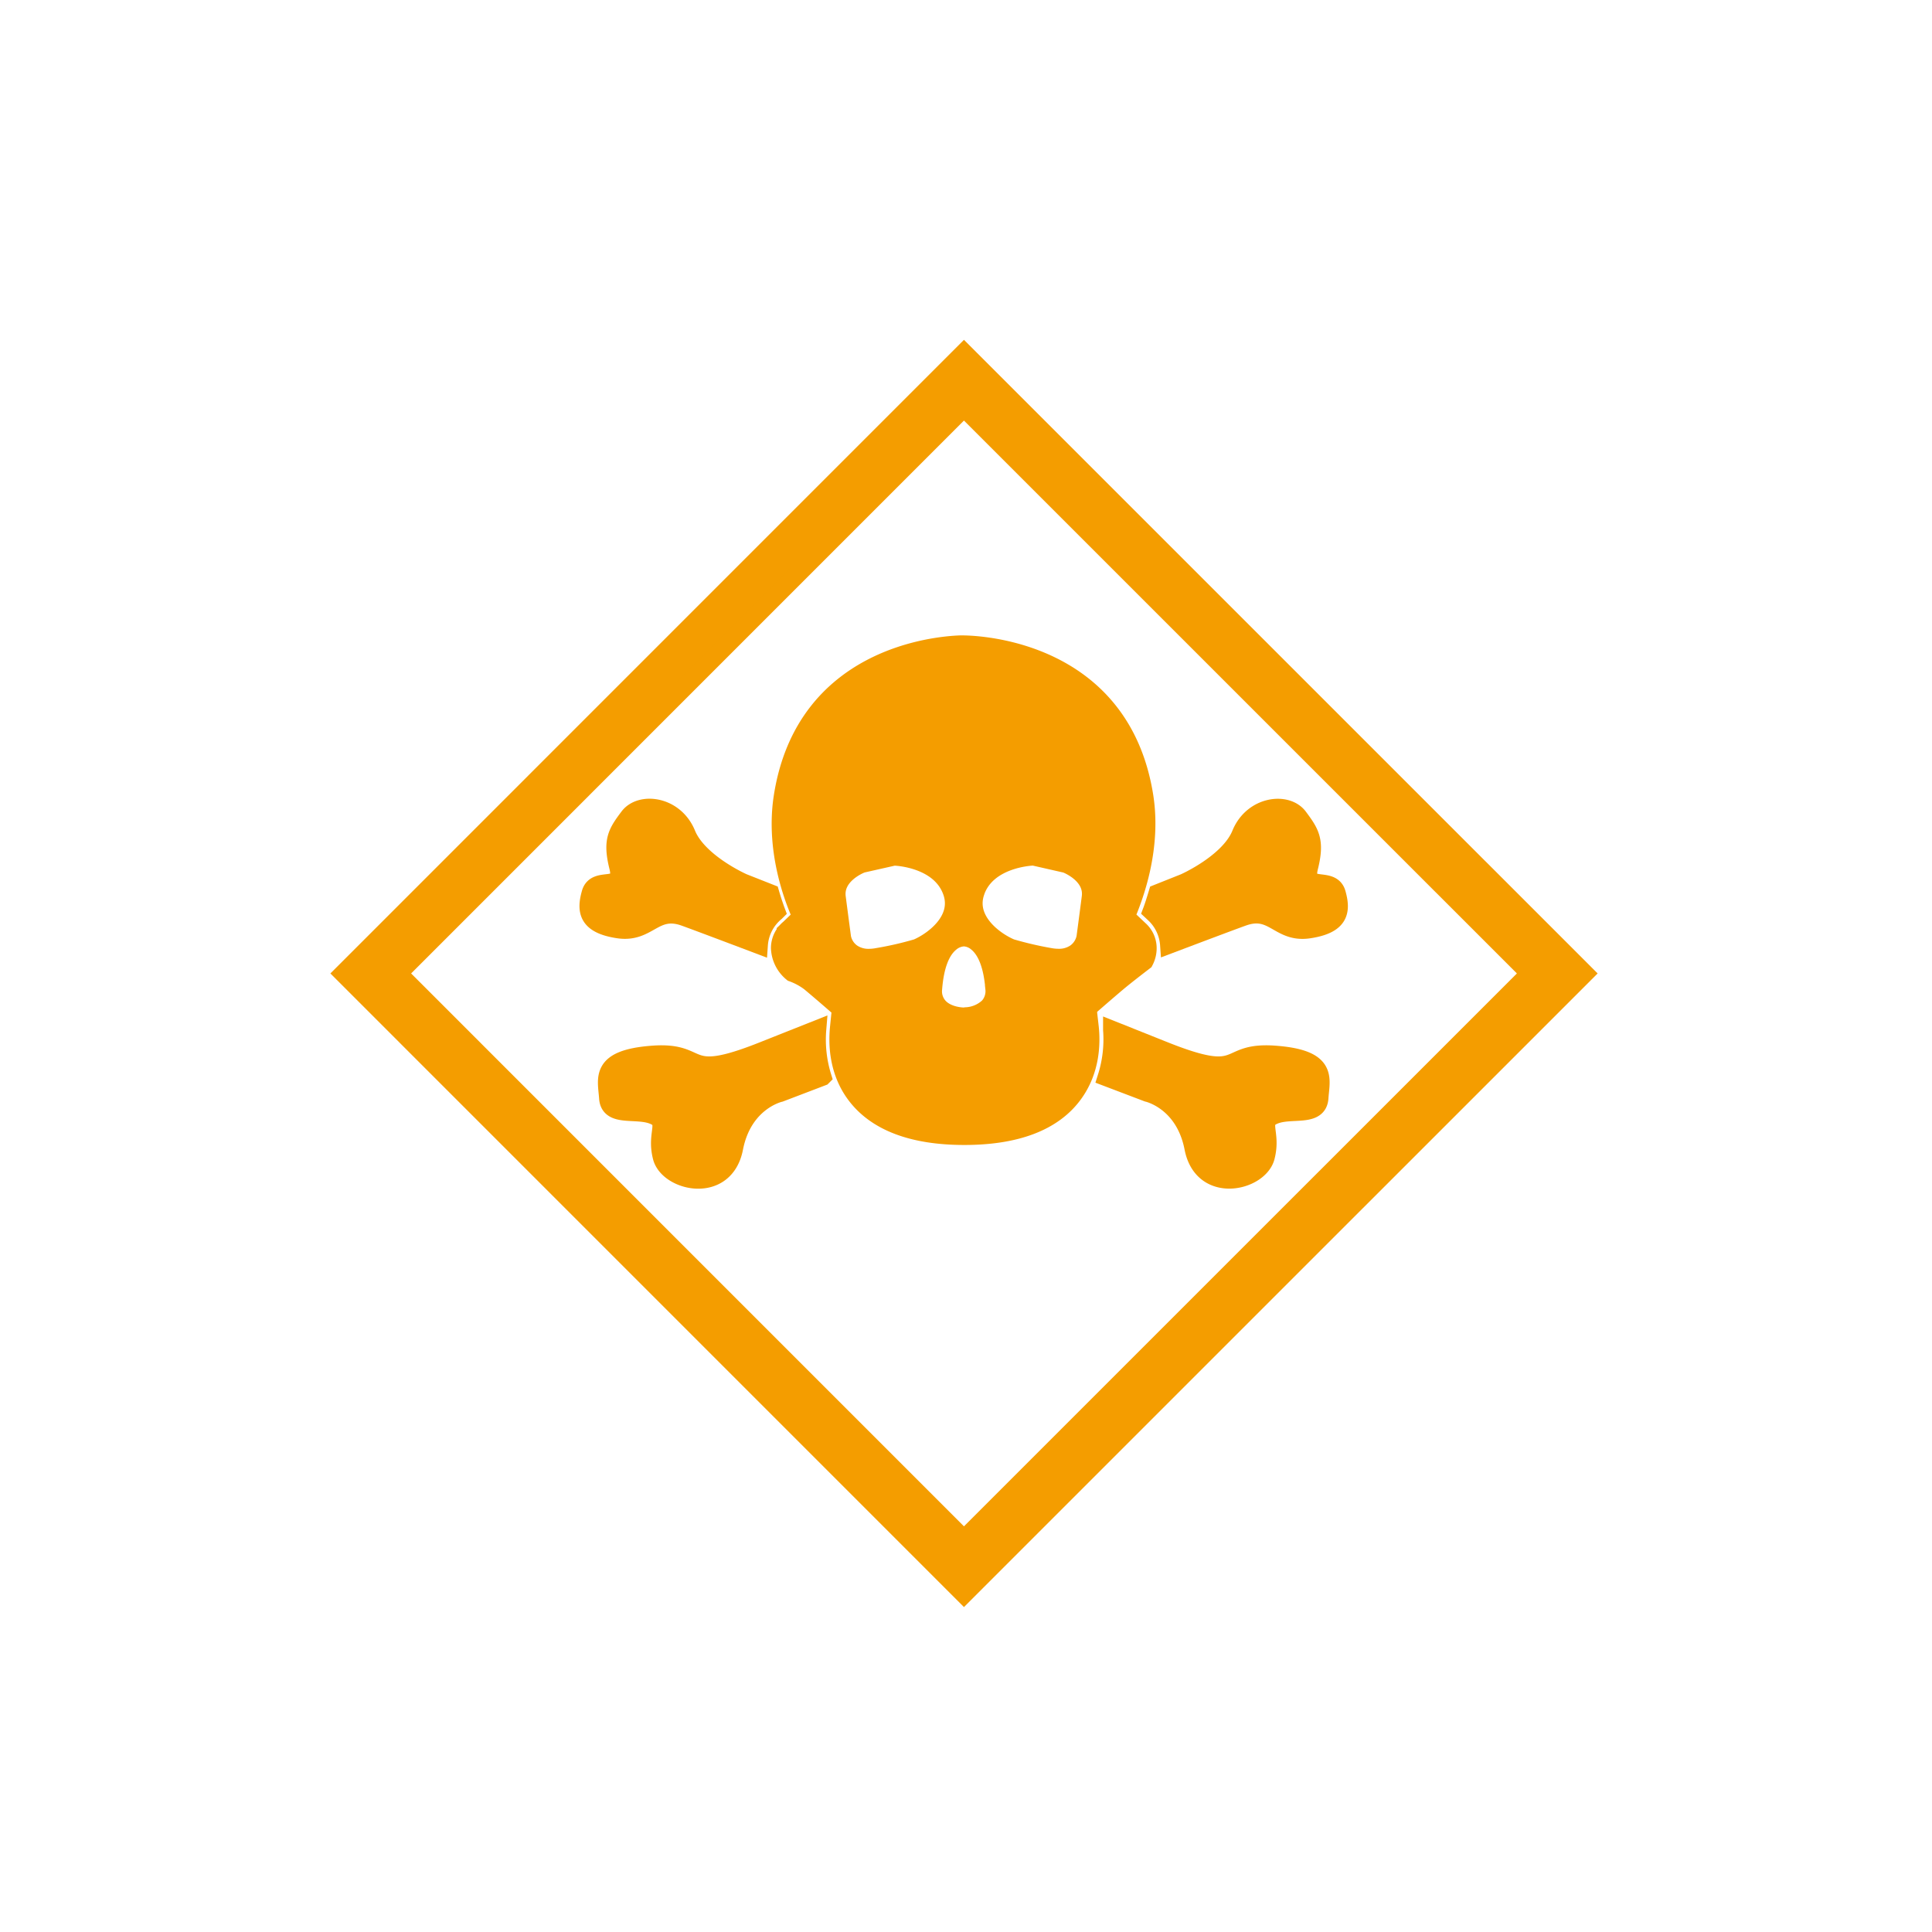 <svg id="Calque_1" data-name="Calque 1" xmlns="http://www.w3.org/2000/svg" viewBox="0 0 425.2 425.2"><defs><style>.cls-1{fill:#f49d00;stroke:#f49d00;stroke-miterlimit:10;stroke-width:4px;}</style></defs><path class="cls-1" d="M212.15,77.62,75.54,214.24,212.15,350.86,348.78,214.24ZM87.65,214.24,212.15,89.73,336.67,214.24,212.15,338.75Z"/><path class="cls-1" d="M171.67,208.62a7.35,7.35,0,0,0,2.71,5.45,14.8,14.8,0,0,1,3.84,2.07c3.07,2.56,6.78,5.81,7.94,6.83a22.28,22.28,0,0,0,5.44,1.45c0,.09,0-.09.05,0a21.09,21.09,0,0,0,3.3.3h1.8l-.1,1.8a11.25,11.25,0,0,0,.46,4.27,7.3,7.3,0,0,0,3.65,2.78,40.36,40.36,0,0,0,11.51,1.75h0a3,3,0,0,0,.52,0,39.47,39.47,0,0,0,10.67-1.73,7.35,7.35,0,0,0,3.66-2.79,11.37,11.37,0,0,0,.46-4.26l-.1-1.8h1.8a23.9,23.9,0,0,0,3.41-.17,17.34,17.34,0,0,0,5.39-1.59c1.17-1,4.87-4.26,7.92-6.83,1.41-1.18,3.63-2.91,5.85-4.61a6.11,6.11,0,0,0,.71-2.92,5.4,5.4,0,0,0-1.83-4l-3-2.84c2-4.61,5.9-15.23,4.09-26.59-5.39-33.8-39.59-33.32-40-33.35l-.43,0c-5.48.19-34.18,2.66-39.08,33.33-1.82,11.37,2,22,4.1,26.6l-2.67,2.57A5.6,5.6,0,0,0,171.67,208.62Zm43-12.28c2.51-7.41,12.25-7.82,12.66-7.84h.18l7.12,1.62c.25.1,6.08,2.37,5.44,7.35-.51,4-1.16,8.84-1.16,8.84a5.5,5.5,0,0,1-2.18,3.4,6.39,6.39,0,0,1-3.78,1.1,10.66,10.66,0,0,1-1.89-.18,77.74,77.74,0,0,1-8.58-2C218.79,207.07,212.59,202.5,214.68,196.34Zm-2.87,9.94a4.72,4.72,0,0,1,3.27,1.19c2.13,1.76,3.4,5.17,3.79,10.12a5.14,5.14,0,0,1-1.29,4,7.74,7.74,0,0,1-4.9,2.09.88.88,0,0,1-.42.06c-.46,0-3.7-.08-5.61-2.13a5.1,5.1,0,0,1-1.29-4c.39-5,1.66-8.36,3.79-10.12a4.93,4.93,0,0,1,2.66-1.18Zm-22.22-16.14.19-.06,6.93-1.56h.18c.41,0,10.15.42,12.66,7.83,2.08,6.16-4.11,10.73-7.68,12.28a74.1,74.1,0,0,1-8.71,2,10,10,0,0,1-1.91.19,6.39,6.39,0,0,1-3.75-1.09,5.43,5.43,0,0,1-2.18-3.37s-.66-4.92-1.17-8.88C183.51,192.51,189.34,190.23,189.59,190.14Z"/><path class="cls-1" d="M239.38,226.21a35.2,35.2,0,0,1-8.37,1.84,10.67,10.67,0,0,1-.9,4.38c-3.39,6.11-15.38,6.6-17.84,6.64v0c-1.48,0-14.58-.22-18.15-6.64a10.37,10.37,0,0,1-.9-4.39,34,34,0,0,1-8.38-1.85l-.17-.1c-.39,3.83-.15,9.67,3.57,14.72,4.49,6.09,12.58,9.18,24,9.18s19.54-3.09,24-9.18c3.79-5.14,4-11.09,3.56-14.93Z"/><path class="cls-1" d="M150.57,201.79c1.53.54,7.77,2.88,16.43,6.16a10.28,10.28,0,0,1,3.69-7.19l.15-.15c-.44-1.18-.89-2.53-1.32-4l-6-2.37s-9.82-4.34-12.42-10.69-10.11-7.22-12.71-3.76-3.76,5.2-2.31,11-4.91,1.73-6.07,5.77-.58,6.95,6.07,7.95S143.93,199.48,150.57,201.79Z"/><path class="cls-1" d="M280.56,232.13c-11.85-.87-6.16,6.35-24.27-.87l-11.52-4.6a27.63,27.63,0,0,1-1.21,10.42l9,3.42s8.09,1.74,10.11,12.13,14.44,7.51,15.88,2-1.73-7.8,2-9.25,9.53.58,9.82-3.75S292.4,233,280.56,232.13Z"/><path class="cls-1" d="M167.94,231.26c-18.11,7.22-12.42,0-24.27.87s-10.11,5.2-9.82,9.53,6.07,2.31,9.82,3.75.58,3.76,2,9.25,13.86,8.37,15.88-2,10.11-12.13,10.11-12.13l9.33-3.56a27.69,27.69,0,0,1-1.14-10.44Z"/><path class="cls-1" d="M294.17,196.59c-1.15-4-7.51,0-6.07-5.77s.29-7.51-2.31-11-10.11-2.6-12.71,3.76-12.42,10.69-12.42,10.69l-5.9,2.35c-.42,1.38-.84,2.77-1.28,3.93l.45.42a10.31,10.31,0,0,1,3.38,6.92c8.62-3.26,14.83-5.59,16.35-6.12,6.65-2.31,7.8,3.76,14.44,2.75S295.33,200.64,294.17,196.59Z"/></svg>